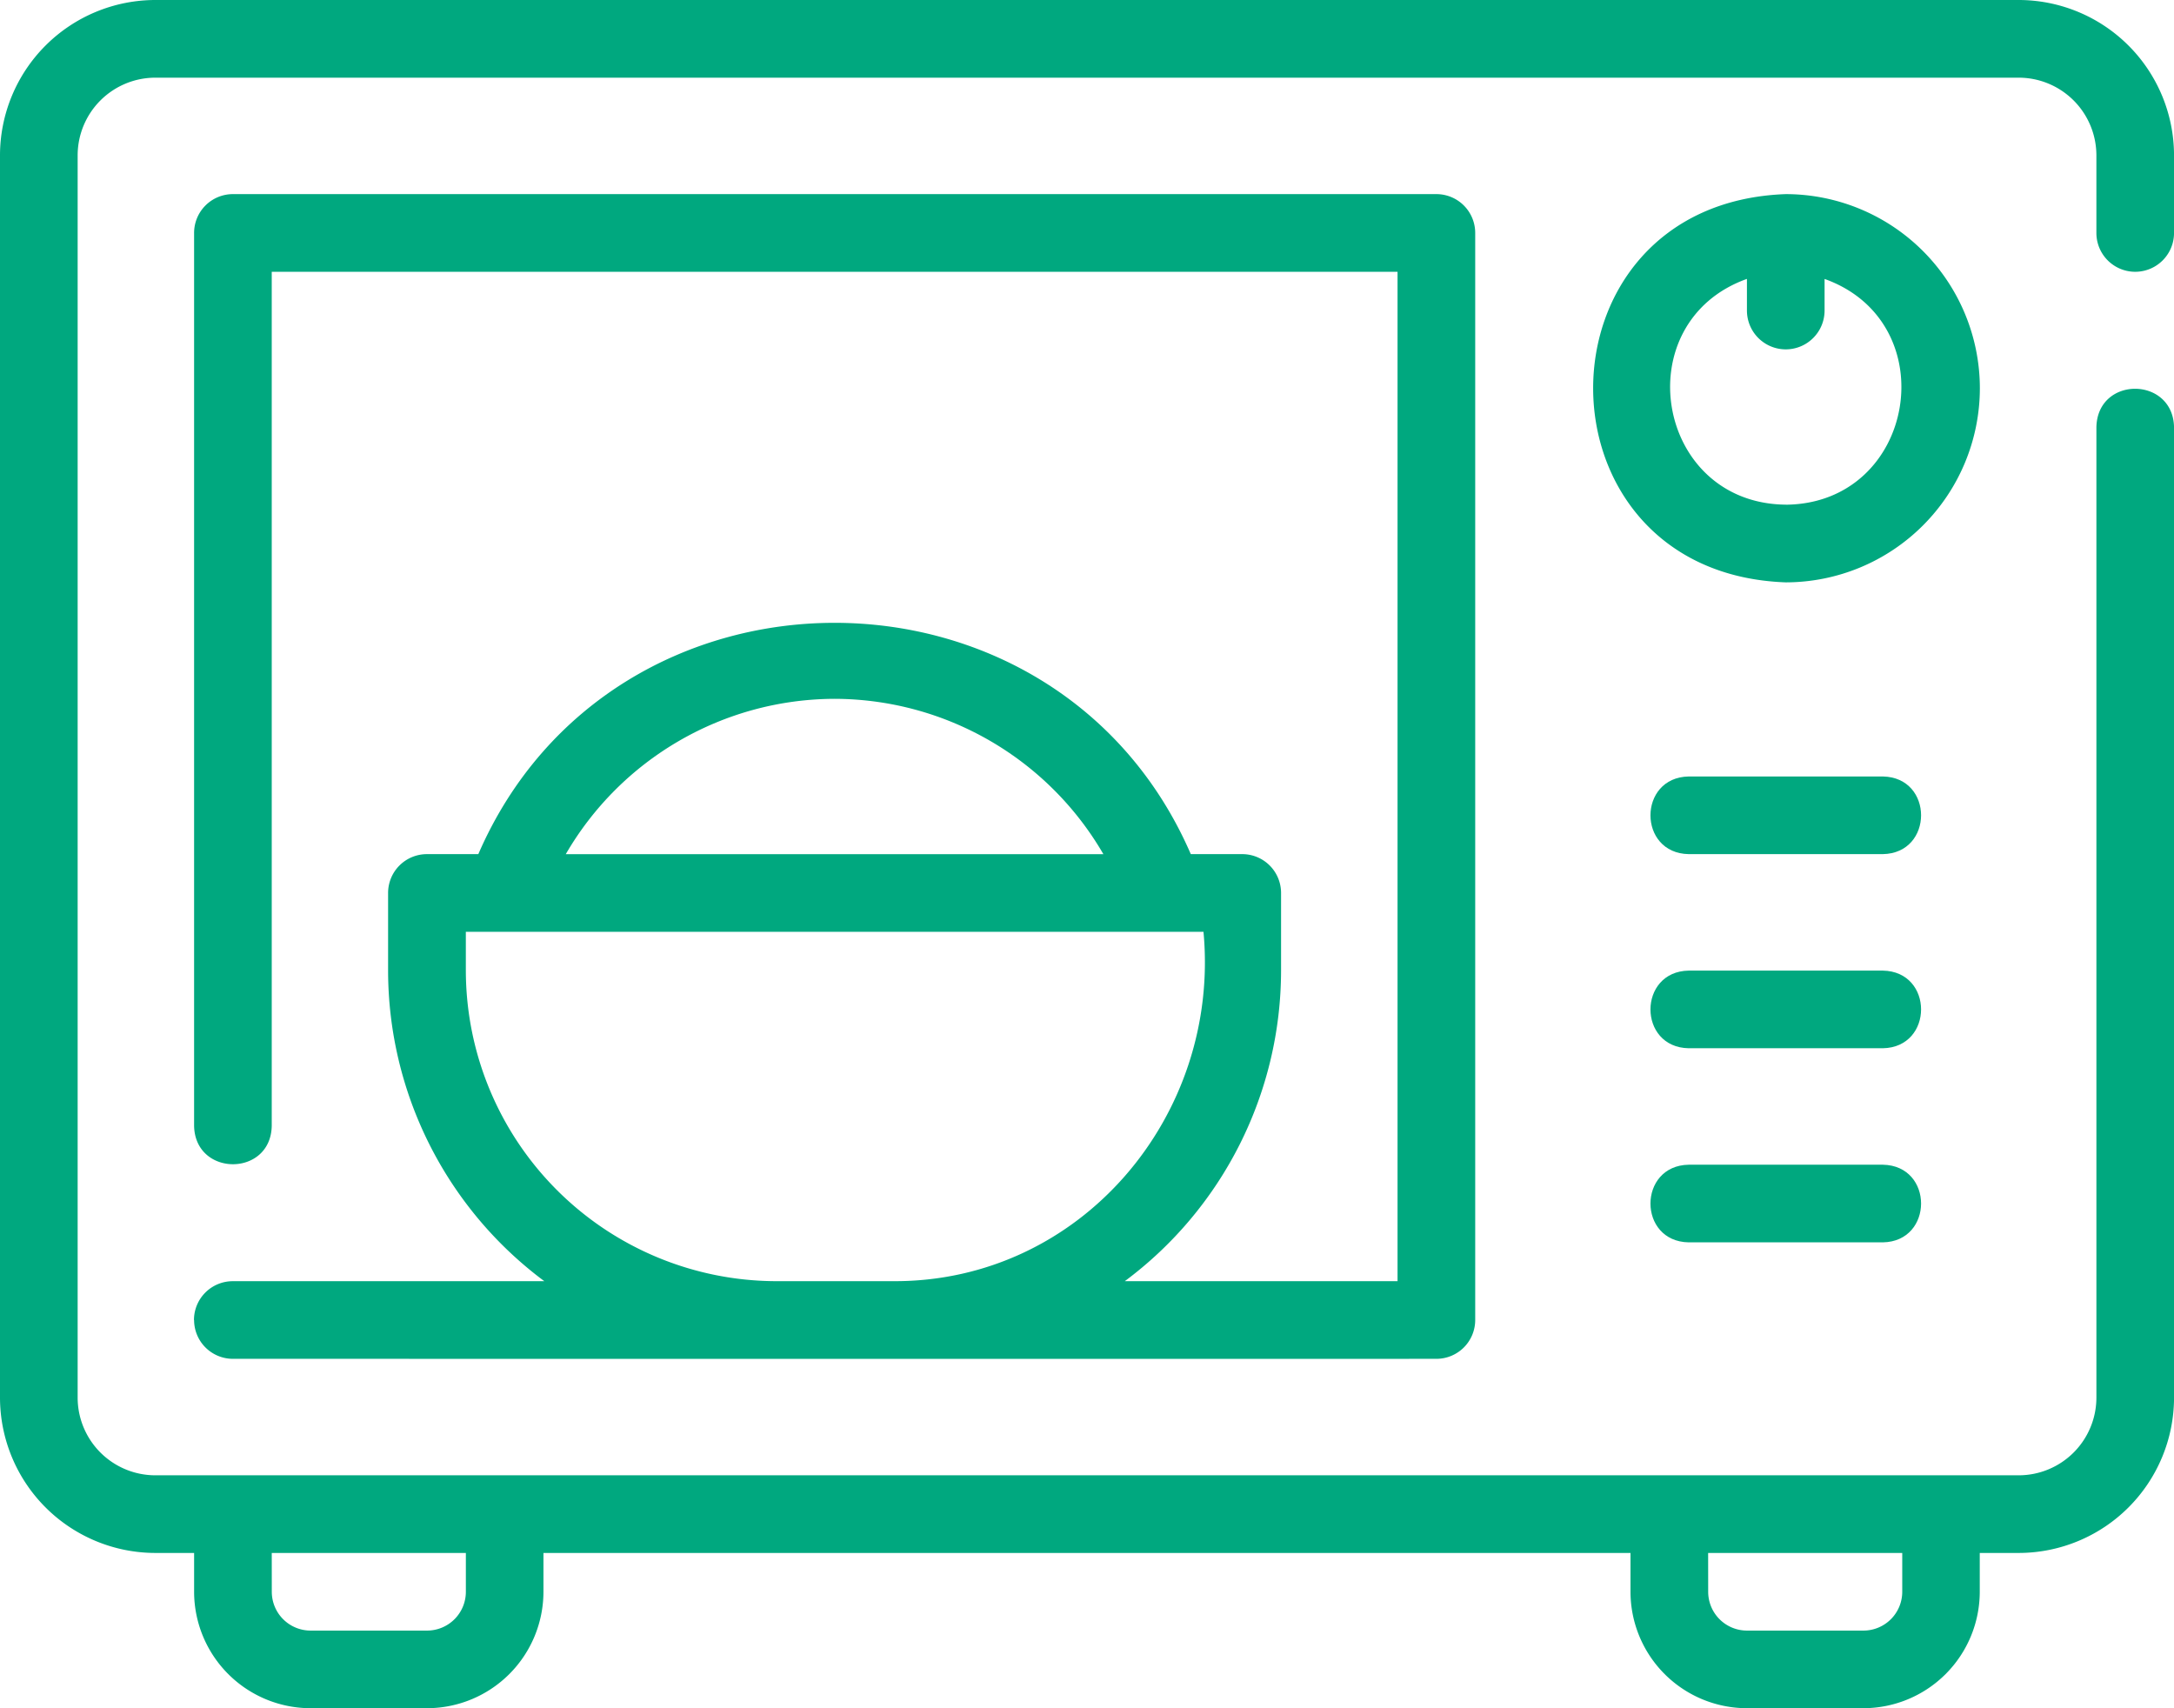 <svg xmlns="http://www.w3.org/2000/svg" width="222.219" height="174.6" viewBox="0 0 222.219 174.6"><g id="Microwave_Handle" data-name="Microwave Handle" transform="translate(-6.25 -15.625)"><path id="Path_3056" data-name="Path 3056" d="M212.6,15.625H22.123A15.894,15.894,0,0,0,6.25,31.5V158.48a15.894,15.894,0,0,0,15.873,15.873h3.968v3.968a11.914,11.914,0,0,0,11.9,11.9H49.9a11.914,11.914,0,0,0,11.9-11.9v-3.968H172.914v3.968a11.914,11.914,0,0,0,11.9,11.9h11.9a11.914,11.914,0,0,0,11.9-11.9v-3.968H212.6a15.894,15.894,0,0,0,15.873-15.873v-99.2c-.119-5.2-7.817-5.248-7.936,0v99.2a7.947,7.947,0,0,1-7.936,7.936H22.123a7.947,7.947,0,0,1-7.936-7.936V31.5a7.947,7.947,0,0,1,7.936-7.936H212.6a7.947,7.947,0,0,1,7.936,7.936v7.936a3.968,3.968,0,1,0,7.936,0V31.5A15.894,15.894,0,0,0,212.6,15.625ZM180.85,174.352h19.841v3.968a3.967,3.967,0,0,1-3.968,3.968h-11.9a3.967,3.967,0,0,1-3.968-3.968Zm-146.822,0H53.869v3.968a3.967,3.967,0,0,1-3.968,3.968H38a3.967,3.967,0,0,1-3.968-3.968Z" transform="translate(0 0)" fill="#00a87f"></path><path id="Path_3057" data-name="Path 3057" d="M14.07,138.515a3.967,3.967,0,0,0,3.968,3.968s114.441.01,123.015,0a3.967,3.967,0,0,0,3.968-3.968V27.406a3.967,3.967,0,0,0-3.968-3.968H18.038a3.967,3.967,0,0,0-3.968,3.968v91.27c.109,5.218,7.837,5.228,7.936,0v-87.3H137.082V134.548H109.2A39.607,39.607,0,0,0,125.176,102.8V94.866a3.967,3.967,0,0,0-3.968-3.968H115.95c-13.67-31.527-59.156-31.517-72.827,0H37.866A3.967,3.967,0,0,0,33.9,94.866V102.8A39.607,39.607,0,0,0,49.87,134.548H18.025a3.967,3.967,0,0,0-3.968,3.968ZM79.544,75.024A31.844,31.844,0,0,1,107.013,90.9H52.063A31.858,31.858,0,0,1,79.531,75.024ZM41.846,102.8V98.834h75.4c1.756,18.8-12.549,35.822-31.745,35.712h-11.9A31.788,31.788,0,0,1,41.847,102.8Z" transform="translate(12.02 12.028)" fill="#00a87f"></path><path id="Path_3058" data-name="Path 3058" d="M109.9,43.278A19.861,19.861,0,0,0,90.063,23.438c-26.26.933-26.25,38.75,0,39.682A19.861,19.861,0,0,0,109.9,43.278Zm-19.841,11.9c-13.333-.129-16.389-18.631-3.968-23.075v3.234a3.968,3.968,0,0,0,7.936,0V32.108C106.452,36.552,103.386,55.064,90.063,55.183Z" transform="translate(98.725 12.028)" fill="#00a87f"></path><path id="Path_3059" data-name="Path 3059" d="M96.43,54.688H76.589c-5.208.089-5.218,7.847,0,7.936H96.43C101.638,62.535,101.648,54.777,96.43,54.688Z" transform="translate(102.276 60.143)" fill="#00a87f"></path><path id="Path_3060" data-name="Path 3060" d="M96.43,62.5H76.589c-5.208.089-5.218,7.847,0,7.936H96.43C101.638,70.347,101.648,62.589,96.43,62.5Z" transform="translate(102.276 72.171)" fill="#00a87f"></path><path id="Path_3061" data-name="Path 3061" d="M96.43,46.875H76.589c-5.208.089-5.218,7.847,0,7.936H96.43C101.638,54.722,101.648,46.964,96.43,46.875Z" transform="translate(102.276 48.114)" fill="#00a87f"></path></g></svg>